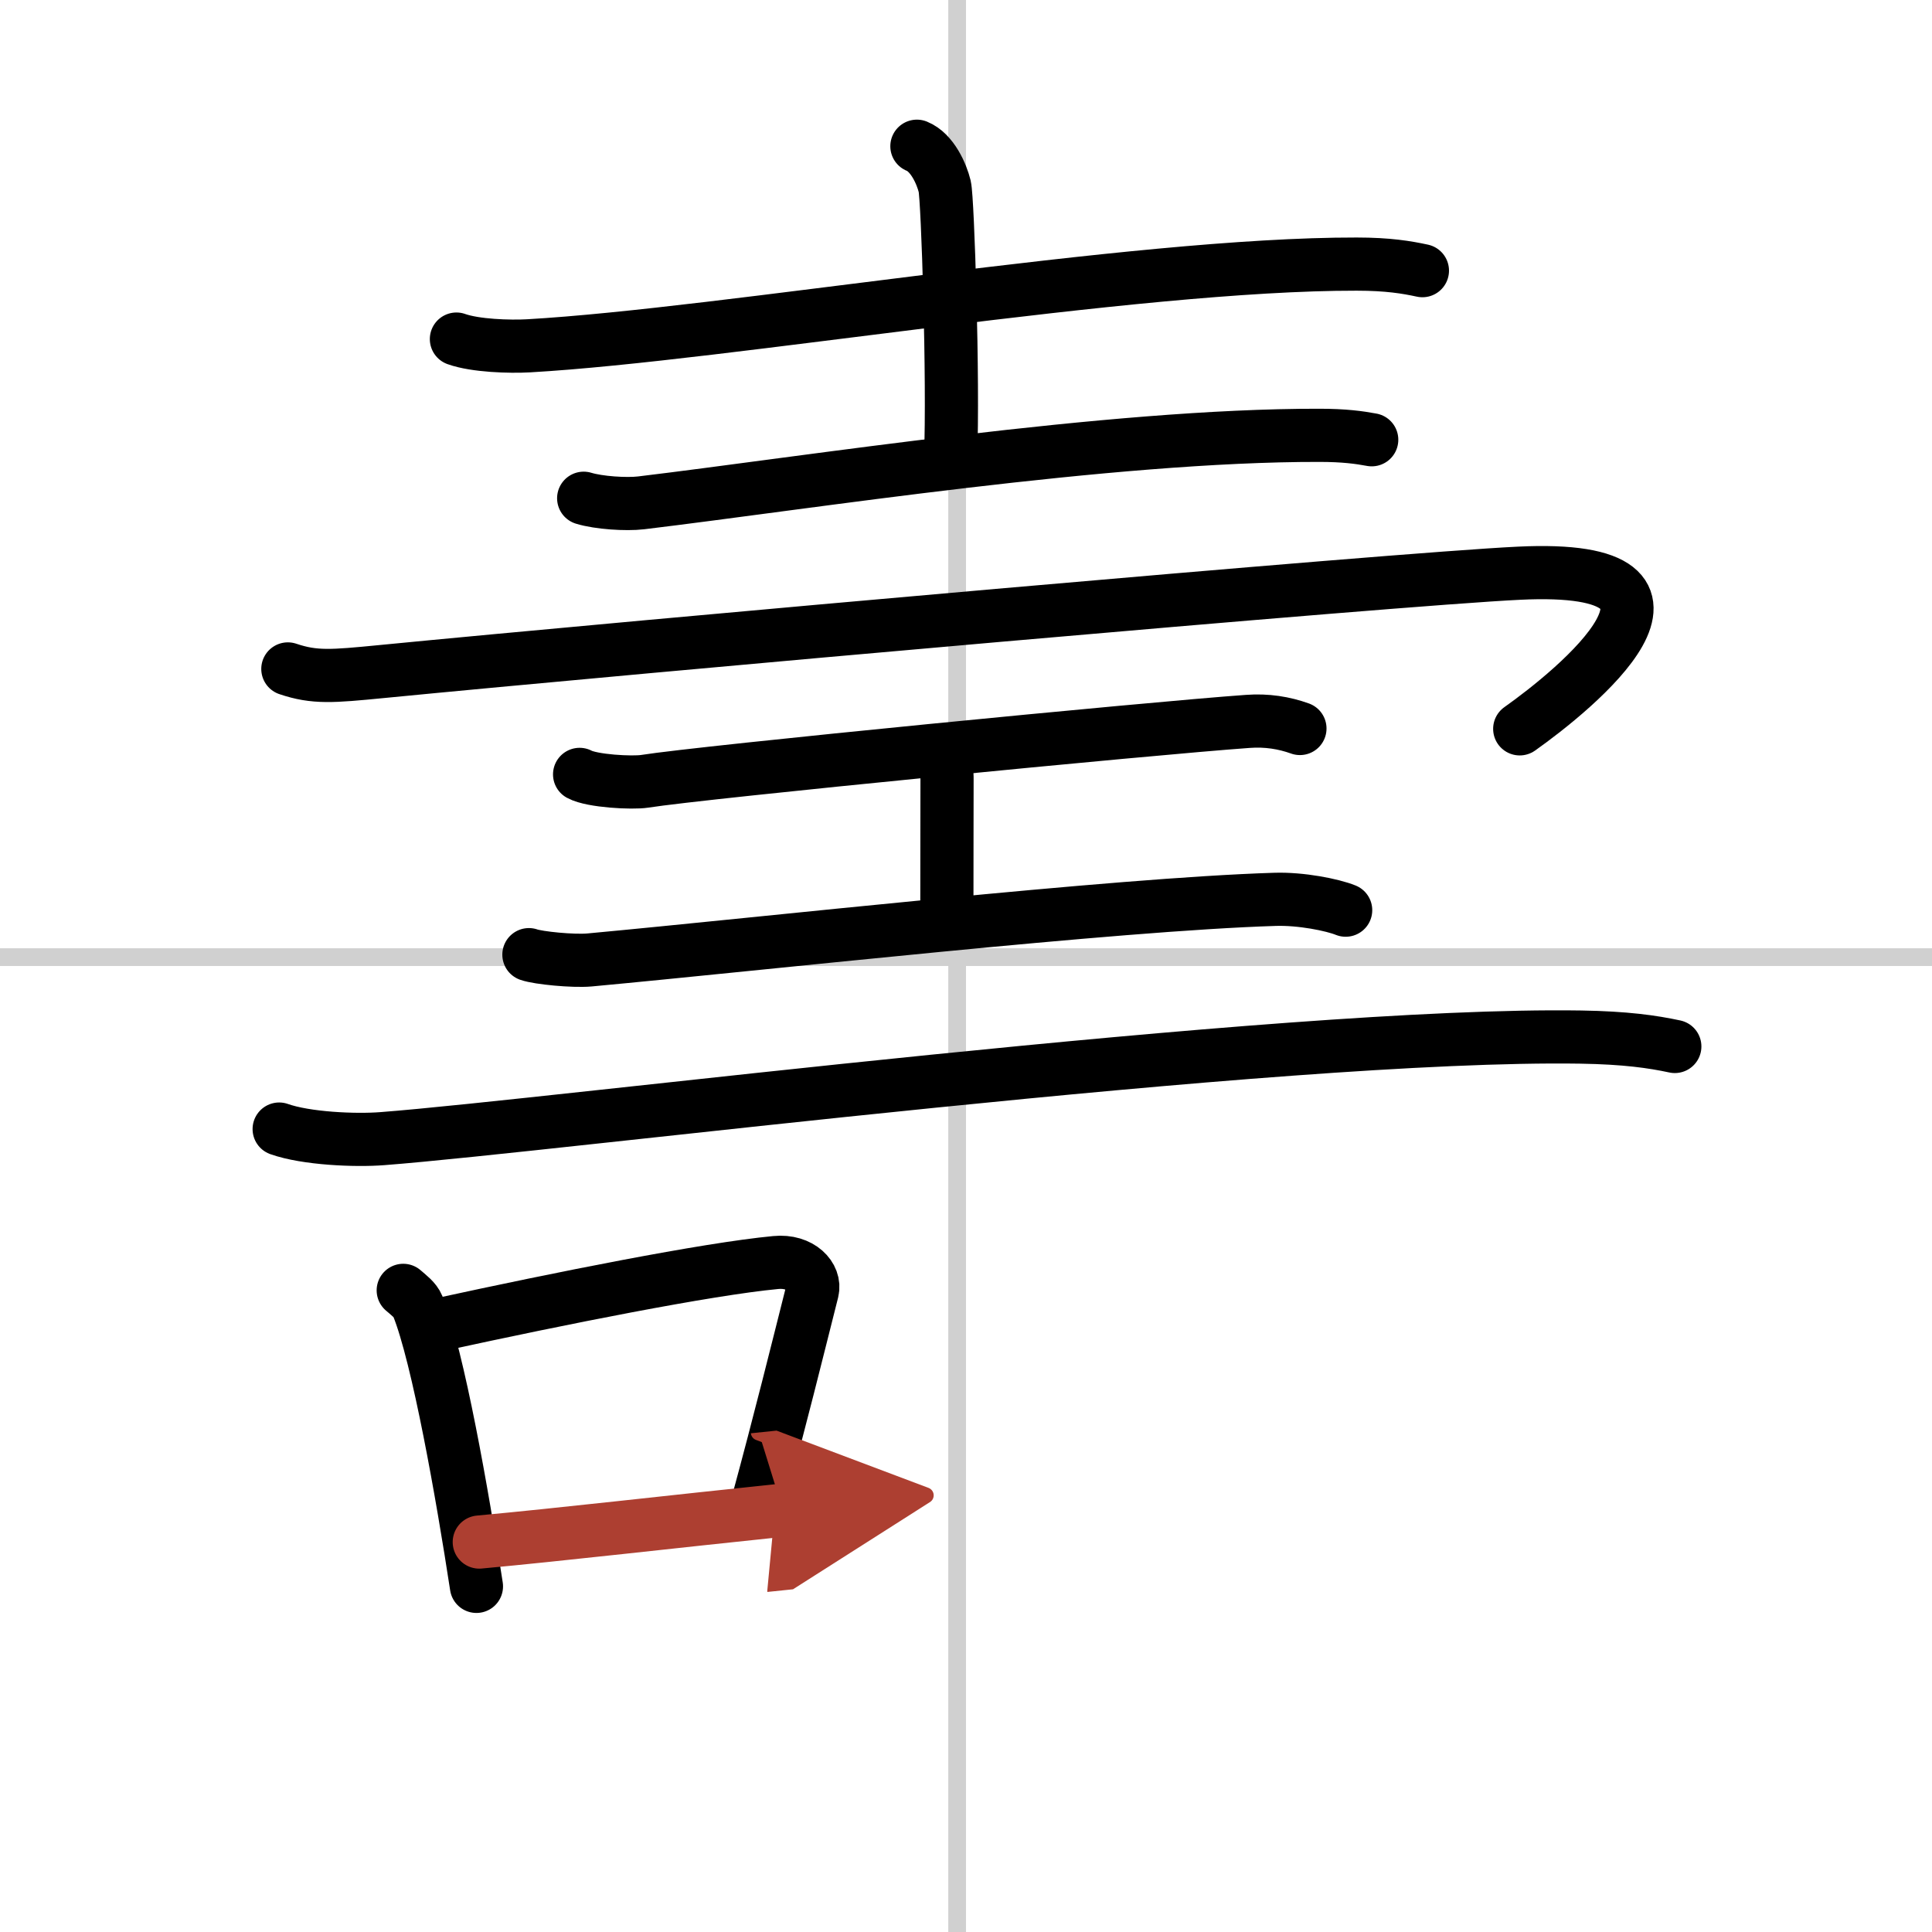 <svg width="400" height="400" viewBox="0 0 109 109" xmlns="http://www.w3.org/2000/svg"><defs><marker id="a" markerWidth="4" orient="auto" refX="1" refY="5" viewBox="0 0 10 10"><polyline points="0 0 10 5 0 10 1 5" fill="#ad3f31" stroke="#ad3f31"/></marker></defs><g fill="none" stroke="#000" stroke-linecap="round" stroke-linejoin="round" stroke-width="3"><rect width="100%" height="100%" fill="#fff" stroke="#fff"/><line x1="54" x2="54" y2="109" stroke="#d0d0d0" stroke-width="1"/><line x2="109" y1="54" y2="54" stroke="#d0d0d0" stroke-width="1"/><path d="m25.75 19.13c1.06 0.38 3.01 0.44 4.07 0.38 11.05-0.63 34.09-4.63 46.72-4.61 1.77 0 2.83 0.18 3.71 0.37"/><path d="m51.73 8.25c0.87 0.35 1.4 1.57 1.57 2.27s0.5 10.97 0.33 15.34"/><path d="m32.93 28.11c0.85 0.26 2.4 0.36 3.24 0.26 9.33-1.12 26.45-3.83 38.26-3.81 1.41 0 2.26 0.12 2.96 0.25"/><path d="m16.24 37.74c1.51 0.51 2.5 0.42 5.27 0.15 14.24-1.39 57.2-5.22 64.18-5.55 12.05-0.59 3.05 6.66 0.05 8.78"/><path d="m32.7 43.69c0.7 0.38 2.97 0.5 3.67 0.39 3.27-0.52 28.53-2.99 34.03-3.38 1.07-0.08 2.05 0.08 2.94 0.4"/><path d="m52.93 42.54c0.5 0.62 0.5 0.99 0.5 1.48 0 3.46-0.01 2.06-0.01 8"/><path d="m29.84 53.86c0.54 0.19 2.49 0.38 3.41 0.3 9.93-0.92 29.63-3.14 38.67-3.42 1.48-0.05 3.26 0.31 4 0.61"/><path d="m15.75 63.7c1.52 0.54 4.3 0.66 5.82 0.54 9.68-0.74 50.68-5.99 67.61-5.73 2.53 0.04 4.05 0.26 5.31 0.53"/><path d="m22.75 72.8c0.33 0.29 0.67 0.53 0.82 0.89 1.15 2.85 2.53 10.7 3.31 15.81"/><path d="m24.82 74.73c6.79-1.48 15.05-3.13 18.94-3.5 1.42-0.14 2.27 0.81 2.07 1.61-0.84 3.33-1.83 7.34-3.08 11.94"/><path d="m27.04 87c4.57-0.42 10.86-1.15 17.13-1.8" marker-end="url(#a)" stroke="#ad3f31"/></g></svg>
